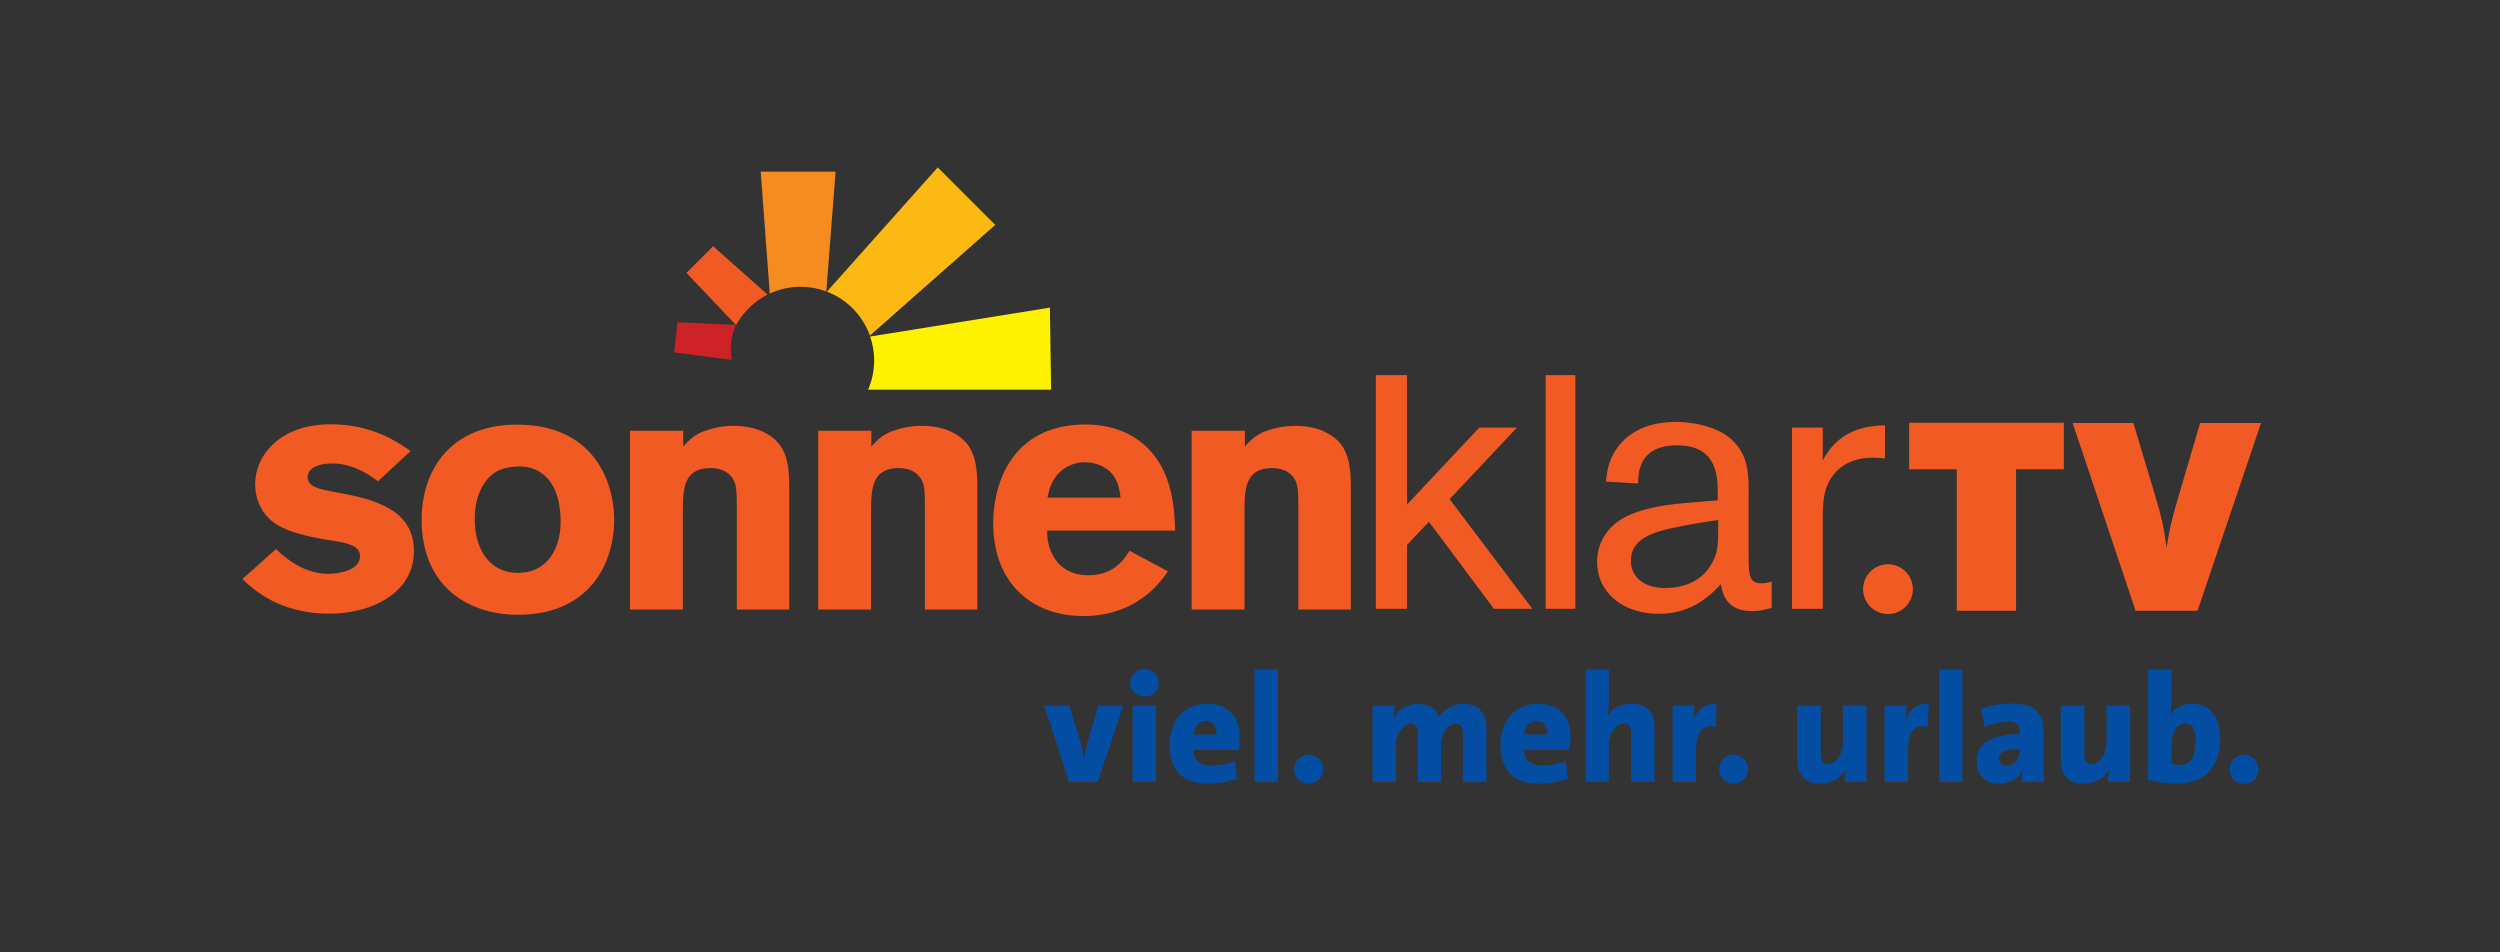 <svg xmlns="http://www.w3.org/2000/svg" xmlns:xlink="http://www.w3.org/1999/xlink" xml:space="preserve" width="210" height="80" style="enable-background:new 0 0 210 80"><rect width="100%" height="100%" fill="#333333" stroke="none"/><style>.st1{fill:#034ea2}.st2{fill:#f15a22}</style><g id="Layer_1"><path d="M92.2 65.69h-2.38l-2.12-6.42h2.11l.8 2.56c.21.68.34 1.23.45 1.8h.03c.1-.57.22-1.11.4-1.78l.78-2.57h2.07l-2.14 6.41zM95.15 59.26h1.96v6.42h-1.96v-6.42zm.98-.74c-.66 0-1.2-.52-1.2-1.16 0-.63.54-1.16 1.2-1.16.67 0 1.21.52 1.21 1.16 0 .64-.54 1.16-1.21 1.16M101.29 60.56c-.57 0-.98.44-1.05 1.14h1.95c.03-.77-.34-1.14-.9-1.14m2.76 2.43h-3.81c.01.83.45 1.32 1.59 1.32.62 0 1.27-.13 1.89-.38l.19 1.47c-.74.27-1.62.43-2.4.43-2.09 0-3.26-1.02-3.26-3.28 0-1.94 1.16-3.43 3.14-3.43 1.93 0 2.74 1.21 2.74 2.78 0 .31-.03.78-.08 1.09M105.38 56.25h1.97v9.44h-1.97zM109.92 65.84c-.66 0-1.22-.54-1.22-1.22 0-.67.56-1.23 1.22-1.23.67 0 1.23.56 1.23 1.23 0 .68-.56 1.22-1.23 1.22M122.88 65.69v-4.02c0-.56-.13-.89-.58-.89-.6 0-1.25.78-1.25 1.82v3.09h-1.94v-4.03c0-.52-.12-.88-.58-.88-.63 0-1.27.8-1.27 1.82v3.09h-1.96v-6.42h1.85c0 .25-.03.67-.08 1.02h.01c.4-.71 1.15-1.16 2.05-1.16.98 0 1.55.49 1.76 1.16.34-.63 1.05-1.16 2.03-1.16 1.25 0 1.94.71 1.94 2.17v4.4l-1.98-.01zM129.08 60.56c-.57 0-.98.44-1.05 1.14h1.95c.03-.77-.34-1.14-.9-1.14m2.76 2.43h-3.81c.01.83.45 1.32 1.59 1.32.62 0 1.27-.13 1.89-.38l.19 1.47c-.74.27-1.62.43-2.4.43-2.09 0-3.26-1.02-3.26-3.28 0-1.94 1.16-3.43 3.14-3.43 1.93 0 2.74 1.21 2.74 2.78 0 .31-.03.78-.08 1.09M137.01 65.69V61.6c0-.52-.14-.83-.59-.83-.7 0-1.28.87-1.28 1.81v3.1h-1.96v-9.44h1.96v2.57c0 .37-.03.92-.1 1.32h.01c.37-.61 1.07-1.02 2.03-1.02 1.43 0 1.9.93 1.9 2.04v4.52h-1.97v.02zM144.11 61.06c-1.07-.25-1.64.37-1.64 1.98v2.65h-1.97v-6.42h1.83c0 .27-.02.74-.09 1.14h.02c.34-.76.94-1.34 1.93-1.29l-.08 1.94zM145.61 65.84c-.66 0-1.21-.54-1.21-1.22 0-.67.56-1.23 1.21-1.23.67 0 1.23.56 1.23 1.23-.01.68-.56 1.22-1.23 1.22M154.95 65.69c0-.25.01-.7.08-1.01l-.03-.01c-.39.67-1.1 1.16-2.12 1.16-1.43 0-1.91-.93-1.91-2.04v-4.52h1.98v4.08c0 .52.14.83.59.83.7 0 1.27-.87 1.27-1.8v-3.12h1.98v6.42h-1.84v.01zM161.91 61.06c-1.07-.25-1.64.37-1.64 1.98v2.65h-1.96v-6.42h1.84c0 .27-.03.74-.09 1.14h.03c.34-.76.94-1.34 1.93-1.29l-.11 1.94zM162.88 56.25h1.96v9.44h-1.96zM169.65 62.92c-1.37 0-1.73.32-1.73.8 0 .34.25.61.63.61.65 0 1.1-.59 1.1-1.23v-.18zm.18 2.77c0-.31 0-.65.05-.97h-.01c-.31.67-1.07 1.11-1.96 1.11-1.23 0-1.87-.84-1.87-1.9 0-1.62 1.51-2.26 3.62-2.26v-.19c0-.61-.28-.87-1.01-.87-.57 0-1.36.18-1.95.43l-.3-1.5c.67-.25 1.63-.44 2.51-.44 2.12 0 2.73.83 2.73 2.27v2.79c0 .46.01 1.02.05 1.52l-1.86.01zM177.09 65.69c0-.25.01-.7.08-1.01l-.03-.01c-.39.67-1.1 1.16-2.12 1.16-1.43 0-1.91-.93-1.91-2.04v-4.52h1.98v4.08c0 .52.14.83.59.83.7 0 1.27-.87 1.27-1.8v-3.12h1.98v6.42h-1.84v.01zM183.54 60.76c-.67 0-1.14.76-1.14 1.8v1.62c.18.05.39.08.69.08.76 0 1.33-.49 1.33-1.93 0-1.07-.28-1.57-.88-1.57m-.59 5.07c-.96 0-1.75-.12-2.51-.32v-9.26h1.96v2.53c0 .4-.04.94-.09 1.28l.01.01c.31-.58.97-.96 1.82-.96 1.54 0 2.35 1.15 2.35 3.01.01 2.12-1.23 3.71-3.54 3.71M188.49 65.84c-.66 0-1.21-.54-1.21-1.22 0-.67.56-1.23 1.21-1.23.67 0 1.23.56 1.23 1.23 0 .68-.56 1.22-1.23 1.22" class="st1"/><path d="M174.1 35.53h5.1l1.88 6.26c.58 1.99.67 2.46.91 4.2.29-1.74.38-2.08.83-3.69l1.99-6.77h5.12l-5.34 15.78h-5.2l-5.29-15.78zM160.37 35.51h12.99v3.91h-4.01v11.89h-4.98V39.42h-4z" class="st2"/><defs><path id="SVGID_1_" d="M20.41 14.07h169.51v51.78H20.41z"/></defs><clipPath id="SVGID_00000040535074652687955140000003981860327710645943_"><use xlink:href="#SVGID_1_" style="overflow:visible"/></clipPath><path d="M160.68 49.49c0 1.15-.94 2.09-2.09 2.09s-2.09-.94-2.09-2.09.94-2.09 2.09-2.09c1.16 0 2.09.94 2.09 2.09" style="clip-path:url(#SVGID_00000040535074652687955140000003981860327710645943_);fill:#f15a22"/><defs><path id="SVGID_00000008113362467235110190000010877271530081513122_" d="M20.41 14.07h169.51v51.78H20.41z"/></defs><clipPath id="SVGID_00000128467767090097692550000001235163194889289623_"><use xlink:href="#SVGID_00000008113362467235110190000010877271530081513122_" style="overflow:visible"/></clipPath><path d="M23.18 46.12c1.21 1.18 2.71 2.08 4.38 2.08 1.07 0 2.68-.35 2.68-1.47 0-.52-.32-.72-.58-.87-.66-.34-1.7-.43-2.57-.58-.66-.12-1.36-.26-2.02-.46-.92-.26-1.84-.63-2.51-1.3-.67-.66-1.13-1.7-1.13-2.83 0-2.48 2.13-5.05 6.34-5.05 3.55 0 5.68 1.53 6.72 2.25l-2.74 2.54c-1.41-1.1-2.74-1.5-3.78-1.5-1.73 0-2.13.69-2.13 1.12 0 .86.95 1.04 2.39 1.3 3.03.55 6.54 1.36 6.54 4.93 0 3.55-3.57 5.27-7.12 5.27-4.18 0-6.35-2.02-7.29-2.91l2.82-2.52z" style="clip-path:url(#SVGID_00000128467767090097692550000001235163194889289623_);fill:#f15a22"/><path d="M40.63 40.68c-.55.86-.75 1.9-.75 2.94 0 2.39 1.15 4.5 3.63 4.5 2.39 0 3.58-1.93 3.58-4.3 0-1.67-.41-2.97-1.24-3.78-.92-.87-1.96-.89-2.59-.84-1.27.09-2.02.53-2.63 1.48m10.96 2.97c0 3.81-2.19 7.99-8.07 7.99-4.24 0-8.1-2.42-8.1-7.99 0-4.61 2.91-8.28 8.68-7.96 6.14.34 7.49 5.22 7.49 7.96M57.39 37.51c.43-.46.72-.81 1.5-1.19.69-.29 1.67-.55 2.74-.55.89 0 1.9.17 2.68.61 1.58.84 1.99 2.19 1.99 4.53V51.2h-4.41v-8.48c0-1.36-.03-1.84-.2-2.25-.34-.81-1.13-1.15-1.99-1.15-2.34 0-2.34 1.87-2.34 3.75v8.13h-4.44V36.18h4.47v1.33zM73.19 37.51c.43-.46.72-.81 1.5-1.19.7-.29 1.67-.55 2.74-.55.89 0 1.91.17 2.68.61 1.58.84 1.99 2.19 1.99 4.53V51.2h-4.41v-8.48c0-1.36-.03-1.84-.2-2.25-.35-.81-1.12-1.15-1.99-1.15-2.33 0-2.33 1.87-2.33 3.75v8.13h-4.44V36.18h4.47l-.01 1.33zM104.56 37.51c.43-.46.72-.81 1.5-1.19.69-.29 1.67-.55 2.74-.55.89 0 1.9.17 2.68.61 1.59.84 1.99 2.19 1.99 4.53V51.2h-4.41v-8.48c0-1.36-.03-1.84-.2-2.25-.34-.81-1.13-1.15-1.99-1.15-2.33 0-2.33 1.87-2.33 3.75v8.13h-4.44V36.18h4.47v1.33h-.01zM121.77 41.93l6.95 9.21h-3.23l-5.46-7.31-1.84 1.94v5.37h-2.62V31.51h2.62v10.87l6.07-6.46h3.16zM132.33 51.14h-2.49V31.51h2.49zM140.32 44.39c-2.84.61-3.32 1.68-3.32 2.74 0 1.23.97 2.26 2.87 2.26 1.77 0 3.29-.71 4.04-2.29.39-.84.42-1.2.42-3.42-1.01.15-2.36.35-4.01.71m3.97-2.36v-.39c0-1.58 0-4.23-3.42-4.23-3.26 0-3.26 2.39-3.26 3.2l-2.71-.16c.06-.55.13-1.39.61-2.29.91-1.68 2.68-2.72 5.26-2.72 1.42 0 3.26.36 4.46 1.29 1.68 1.36 1.68 3.1 1.65 5.14v4.94c.03 1.45.03 2.19 1.1 2.19.32 0 .61-.07.84-.16v2.23c-.42.09-.87.26-1.61.26-1.2 0-2.39-.39-2.65-2.26-.78.81-2.33 2.49-5.23 2.49-2.97 0-5.17-1.77-5.17-4.36 0-.81.22-1.62.68-2.29.87-1.29 2.48-2.33 7.04-2.68l2.41-.2zM153.11 35.92v2.78c1.45-2.87 4.19-2.94 5.23-2.97v2.78c-.32-.03-.65-.06-1.07-.06-1.49 0-2.78.58-3.52 1.81-.68 1.13-.64 2.46-.64 3.84v7.04h-2.58V35.92h2.58zM88.88 39.81a3.05 3.05 0 0 1 2.25-.98c.78 0 1.61.29 2.16.84.64.66.75 1.5.84 2.13h-6.14c.14-.63.28-1.32.89-1.99m5.99 6.45c-.57.98-1.49 2.06-3.48 2.06-2.39 0-3.46-1.88-3.43-3.75h10.75c-.06-1.7-.17-4.64-2.13-6.75-1.93-2.08-4.52-2.16-5.42-2.16-5.94 0-7.73 4.67-7.73 8.3 0 4.93 3.15 7.79 7.61 7.79 2.42 0 4.38-.92 5.68-2.13.57-.53 1-1.07 1.39-1.63l-3.24-1.73zM64.48 24.75l-4.58-4.07-2.24 2.24 4.17 4.39c.61-1.1 1.53-2 2.65-2.56" class="st2"/><path d="M73.43 30.27c0 .87-.18 1.71-.51 2.46h15.37l-.1-6.89-15.1 2.43c.22.63.34 1.3.34 2" style="fill:#fff200"/><path d="M67.25 24.09c.76 0 1.49.14 2.16.39l.78-10.06H63.9l.76 10.24c.79-.36 1.67-.57 2.59-.57" style="fill:#f68b1f"/><path d="m73.07 28.19 10.53-9.3-4.83-4.83-9.31 10.44c1.68.64 3 1.99 3.61 3.69" style="fill:#fdb913"/><path d="m61.82 27.29-4.92-.22-.26 2.53 4.83.63c-.19-1-.06-2.02.35-2.94" style="fill:#cc2228"/><path id="_x3C_Slice_x3E__1_" d="M20 13.96h170v52.07H20z" style="fill:none"/></g></svg>